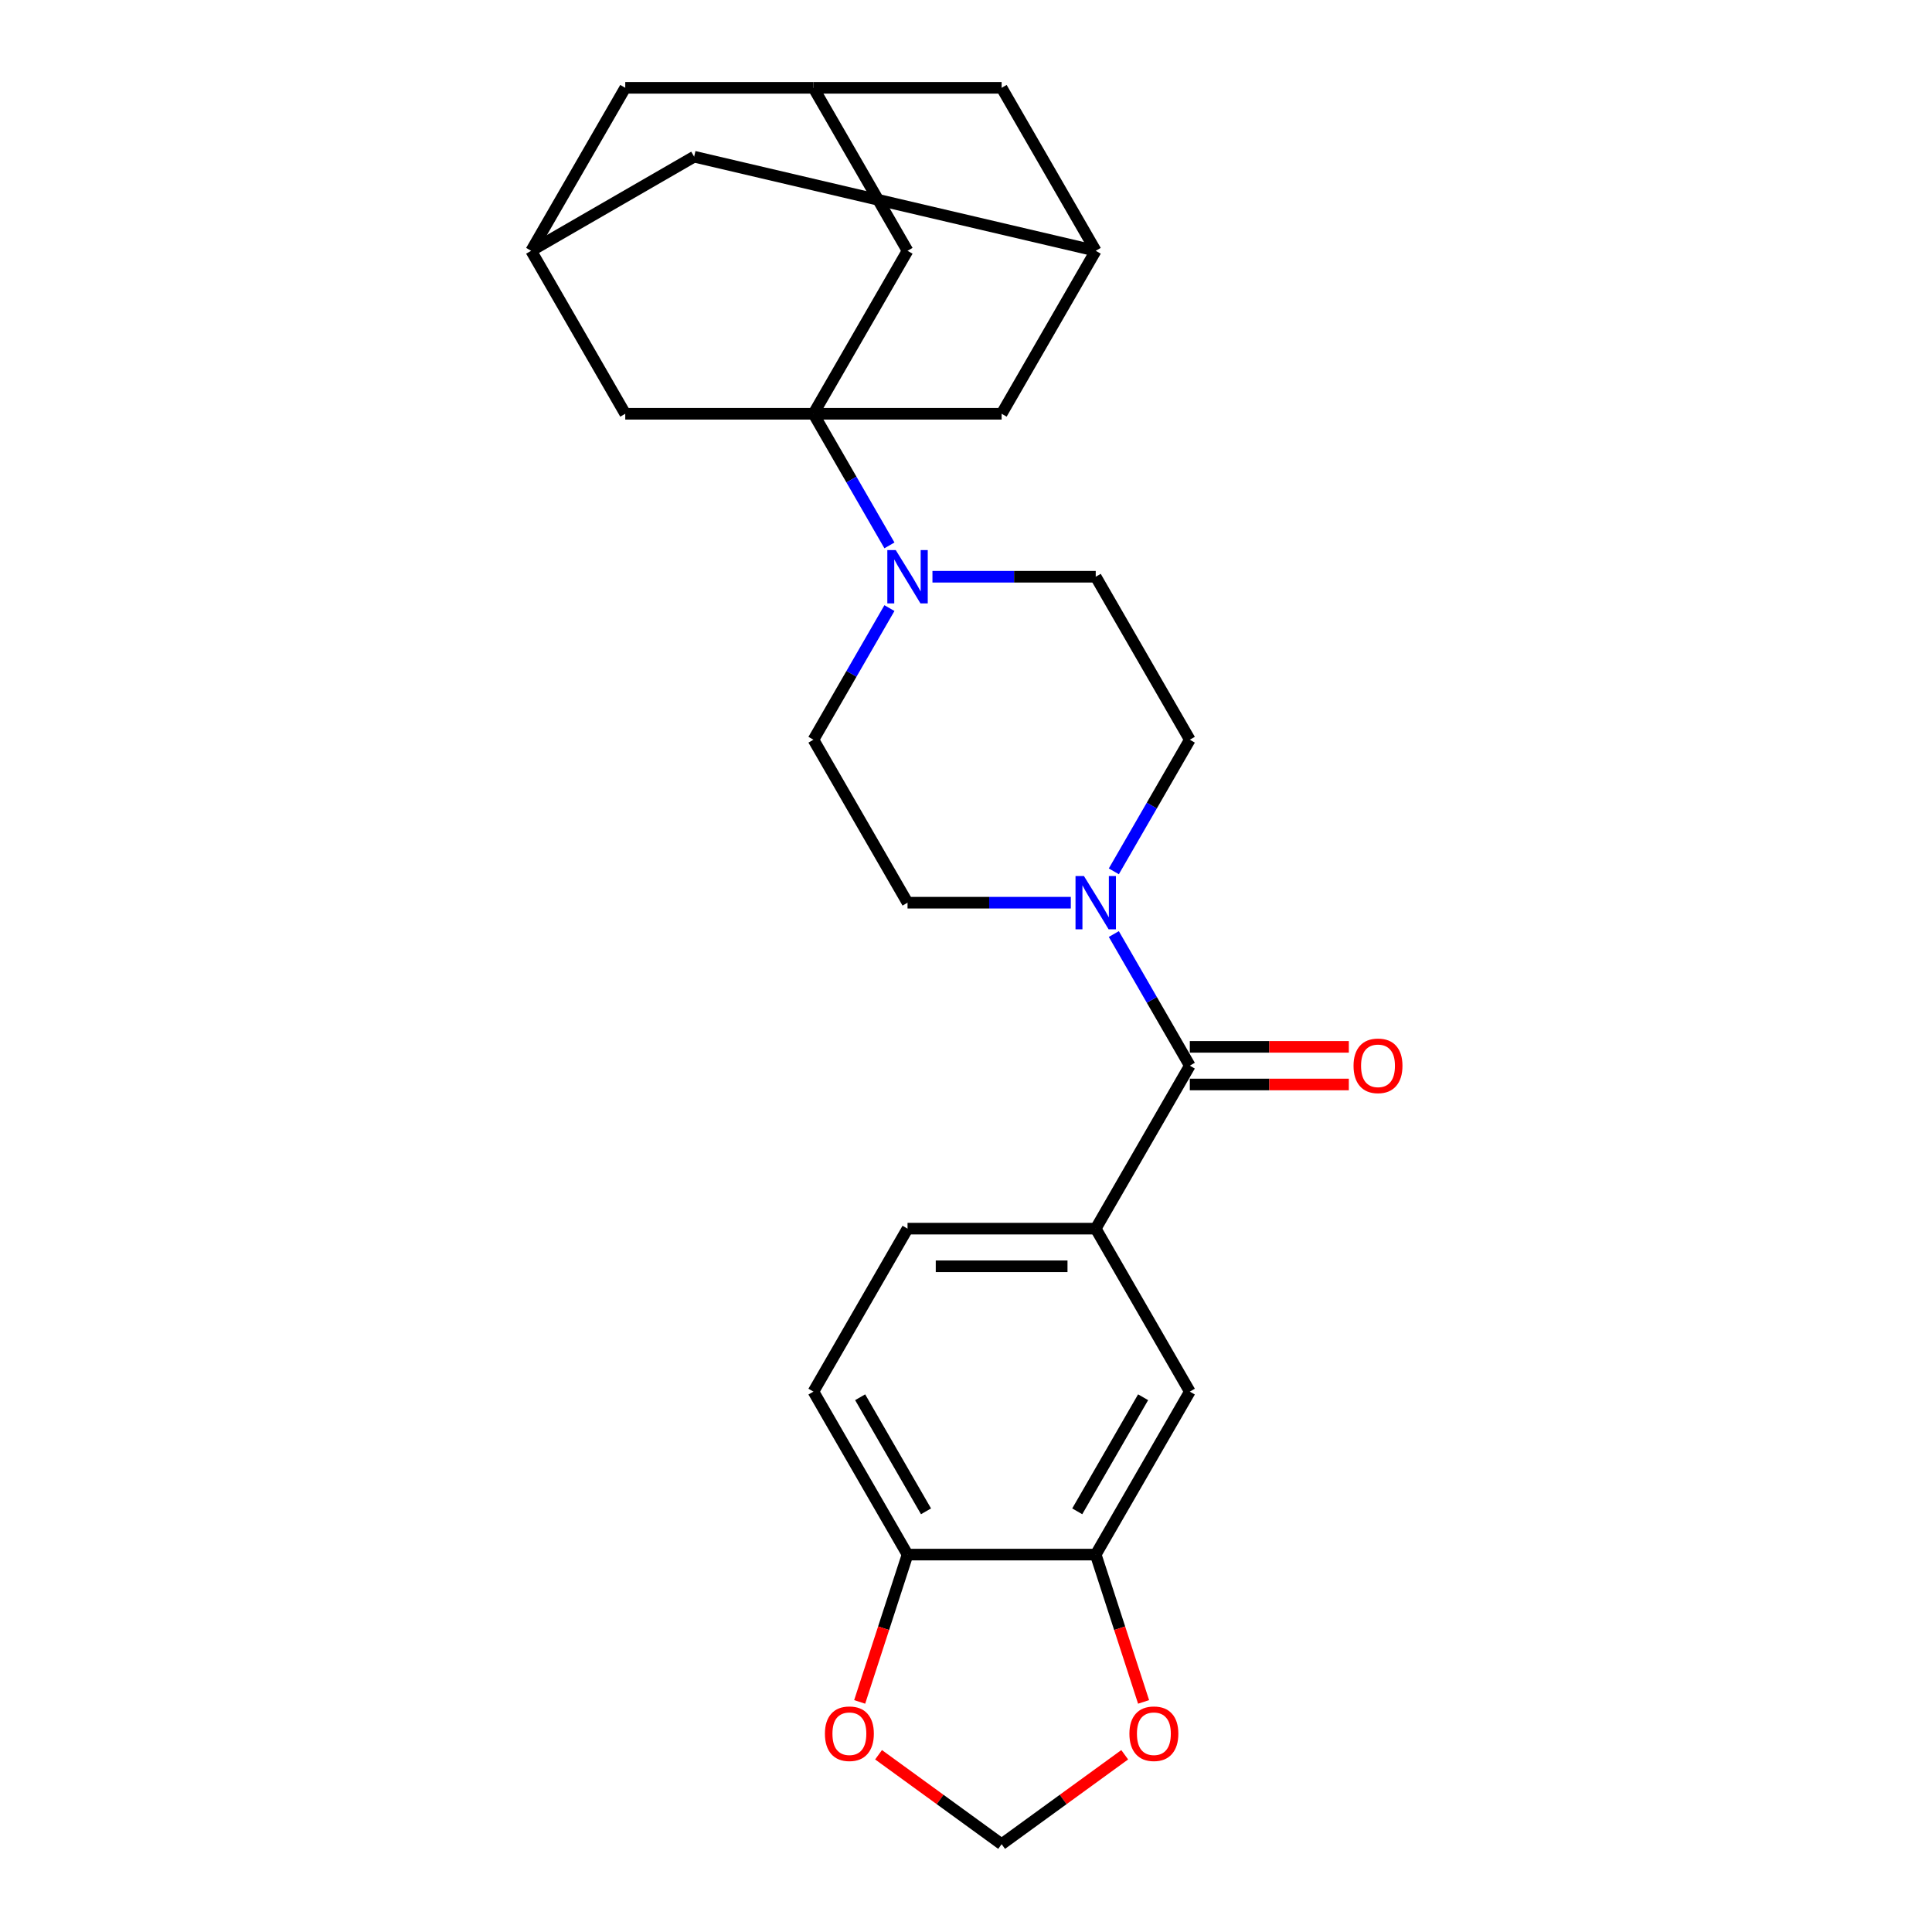 <?xml version='1.0' encoding='iso-8859-1'?>
<svg version='1.1' baseProfile='full'
              xmlns='http://www.w3.org/2000/svg'
                      xmlns:rdkit='http://www.rdkit.org/xml'
                      xmlns:xlink='http://www.w3.org/1999/xlink'
                  xml:space='preserve'
width='1000px' height='1000px' viewBox='0 0 1000 1000'>
<!-- END OF HEADER -->
<rect style='opacity:1.0;fill:#FFFFFF;stroke:none' width='1000' height='1000' x='0' y='0'> </rect>
<path class='bond-1' d='M 421.037,214.166 L 440.704,248.229' style='fill:none;fill-rule:evenodd;stroke:#000000;stroke-width:6px;stroke-linecap:butt;stroke-linejoin:miter;stroke-opacity:1' />
<path class='bond-1' d='M 440.704,248.229 L 460.37,282.293' style='fill:none;fill-rule:evenodd;stroke:#0000FF;stroke-width:6px;stroke-linecap:butt;stroke-linejoin:miter;stroke-opacity:1' />
<path class='bond-6' d='M 421.037,214.166 L 469.74,129.81' style='fill:none;fill-rule:evenodd;stroke:#000000;stroke-width:6px;stroke-linecap:butt;stroke-linejoin:miter;stroke-opacity:1' />
<path class='bond-7' d='M 421.037,214.166 L 518.442,214.166' style='fill:none;fill-rule:evenodd;stroke:#000000;stroke-width:6px;stroke-linecap:butt;stroke-linejoin:miter;stroke-opacity:1' />
<path class='bond-8' d='M 421.037,214.166 L 323.632,214.166' style='fill:none;fill-rule:evenodd;stroke:#000000;stroke-width:6px;stroke-linecap:butt;stroke-linejoin:miter;stroke-opacity:1' />
<path class='bond-0' d='M 615.848,551.588 L 596.181,517.524' style='fill:none;fill-rule:evenodd;stroke:#000000;stroke-width:6px;stroke-linecap:butt;stroke-linejoin:miter;stroke-opacity:1' />
<path class='bond-0' d='M 596.181,517.524 L 576.514,483.46' style='fill:none;fill-rule:evenodd;stroke:#0000FF;stroke-width:6px;stroke-linecap:butt;stroke-linejoin:miter;stroke-opacity:1' />
<path class='bond-3' d='M 615.848,551.588 L 567.145,635.943' style='fill:none;fill-rule:evenodd;stroke:#000000;stroke-width:6px;stroke-linecap:butt;stroke-linejoin:miter;stroke-opacity:1' />
<path class='bond-20' d='M 615.848,561.328 L 657.001,561.328' style='fill:none;fill-rule:evenodd;stroke:#000000;stroke-width:6px;stroke-linecap:butt;stroke-linejoin:miter;stroke-opacity:1' />
<path class='bond-20' d='M 657.001,561.328 L 698.155,561.328' style='fill:none;fill-rule:evenodd;stroke:#FF0000;stroke-width:6px;stroke-linecap:butt;stroke-linejoin:miter;stroke-opacity:1' />
<path class='bond-20' d='M 615.848,541.847 L 657.001,541.847' style='fill:none;fill-rule:evenodd;stroke:#000000;stroke-width:6px;stroke-linecap:butt;stroke-linejoin:miter;stroke-opacity:1' />
<path class='bond-20' d='M 657.001,541.847 L 698.155,541.847' style='fill:none;fill-rule:evenodd;stroke:#FF0000;stroke-width:6px;stroke-linecap:butt;stroke-linejoin:miter;stroke-opacity:1' />
<path class='bond-15' d='M 460.37,314.749 L 440.704,348.813' style='fill:none;fill-rule:evenodd;stroke:#0000FF;stroke-width:6px;stroke-linecap:butt;stroke-linejoin:miter;stroke-opacity:1' />
<path class='bond-15' d='M 440.704,348.813 L 421.037,382.877' style='fill:none;fill-rule:evenodd;stroke:#000000;stroke-width:6px;stroke-linecap:butt;stroke-linejoin:miter;stroke-opacity:1' />
<path class='bond-16' d='M 482.636,298.521 L 524.89,298.521' style='fill:none;fill-rule:evenodd;stroke:#0000FF;stroke-width:6px;stroke-linecap:butt;stroke-linejoin:miter;stroke-opacity:1' />
<path class='bond-16' d='M 524.89,298.521 L 567.145,298.521' style='fill:none;fill-rule:evenodd;stroke:#000000;stroke-width:6px;stroke-linecap:butt;stroke-linejoin:miter;stroke-opacity:1' />
<path class='bond-2' d='M 576.514,451.004 L 596.181,416.94' style='fill:none;fill-rule:evenodd;stroke:#0000FF;stroke-width:6px;stroke-linecap:butt;stroke-linejoin:miter;stroke-opacity:1' />
<path class='bond-2' d='M 596.181,416.94 L 615.848,382.877' style='fill:none;fill-rule:evenodd;stroke:#000000;stroke-width:6px;stroke-linecap:butt;stroke-linejoin:miter;stroke-opacity:1' />
<path class='bond-29' d='M 554.248,467.232 L 511.994,467.232' style='fill:none;fill-rule:evenodd;stroke:#0000FF;stroke-width:6px;stroke-linecap:butt;stroke-linejoin:miter;stroke-opacity:1' />
<path class='bond-29' d='M 511.994,467.232 L 469.74,467.232' style='fill:none;fill-rule:evenodd;stroke:#000000;stroke-width:6px;stroke-linecap:butt;stroke-linejoin:miter;stroke-opacity:1' />
<path class='bond-5' d='M 567.145,635.943 L 615.848,720.299' style='fill:none;fill-rule:evenodd;stroke:#000000;stroke-width:6px;stroke-linecap:butt;stroke-linejoin:miter;stroke-opacity:1' />
<path class='bond-21' d='M 567.145,635.943 L 469.74,635.943' style='fill:none;fill-rule:evenodd;stroke:#000000;stroke-width:6px;stroke-linecap:butt;stroke-linejoin:miter;stroke-opacity:1' />
<path class='bond-21' d='M 552.534,655.424 L 484.35,655.424' style='fill:none;fill-rule:evenodd;stroke:#000000;stroke-width:6px;stroke-linecap:butt;stroke-linejoin:miter;stroke-opacity:1' />
<path class='bond-4' d='M 567.145,804.654 L 615.848,720.299' style='fill:none;fill-rule:evenodd;stroke:#000000;stroke-width:6px;stroke-linecap:butt;stroke-linejoin:miter;stroke-opacity:1' />
<path class='bond-4' d='M 557.579,782.26 L 591.671,723.211' style='fill:none;fill-rule:evenodd;stroke:#000000;stroke-width:6px;stroke-linecap:butt;stroke-linejoin:miter;stroke-opacity:1' />
<path class='bond-13' d='M 567.145,804.654 L 579.533,842.781' style='fill:none;fill-rule:evenodd;stroke:#000000;stroke-width:6px;stroke-linecap:butt;stroke-linejoin:miter;stroke-opacity:1' />
<path class='bond-13' d='M 579.533,842.781 L 591.921,880.908' style='fill:none;fill-rule:evenodd;stroke:#FF0000;stroke-width:6px;stroke-linecap:butt;stroke-linejoin:miter;stroke-opacity:1' />
<path class='bond-30' d='M 567.145,804.654 L 469.74,804.654' style='fill:none;fill-rule:evenodd;stroke:#000000;stroke-width:6px;stroke-linecap:butt;stroke-linejoin:miter;stroke-opacity:1' />
<path class='bond-10' d='M 469.74,129.81 L 421.037,45.455' style='fill:none;fill-rule:evenodd;stroke:#000000;stroke-width:6px;stroke-linecap:butt;stroke-linejoin:miter;stroke-opacity:1' />
<path class='bond-9' d='M 518.442,214.166 L 567.145,129.81' style='fill:none;fill-rule:evenodd;stroke:#000000;stroke-width:6px;stroke-linecap:butt;stroke-linejoin:miter;stroke-opacity:1' />
<path class='bond-11' d='M 323.632,214.166 L 274.929,129.81' style='fill:none;fill-rule:evenodd;stroke:#000000;stroke-width:6px;stroke-linecap:butt;stroke-linejoin:miter;stroke-opacity:1' />
<path class='bond-23' d='M 567.145,129.81 L 518.442,45.455' style='fill:none;fill-rule:evenodd;stroke:#000000;stroke-width:6px;stroke-linecap:butt;stroke-linejoin:miter;stroke-opacity:1' />
<path class='bond-27' d='M 567.145,129.81 L 359.284,81.107' style='fill:none;fill-rule:evenodd;stroke:#000000;stroke-width:6px;stroke-linecap:butt;stroke-linejoin:miter;stroke-opacity:1' />
<path class='bond-26' d='M 421.037,45.455 L 323.632,45.455' style='fill:none;fill-rule:evenodd;stroke:#000000;stroke-width:6px;stroke-linecap:butt;stroke-linejoin:miter;stroke-opacity:1' />
<path class='bond-28' d='M 421.037,45.455 L 518.442,45.455' style='fill:none;fill-rule:evenodd;stroke:#000000;stroke-width:6px;stroke-linecap:butt;stroke-linejoin:miter;stroke-opacity:1' />
<path class='bond-24' d='M 274.929,129.81 L 359.284,81.107' style='fill:none;fill-rule:evenodd;stroke:#000000;stroke-width:6px;stroke-linecap:butt;stroke-linejoin:miter;stroke-opacity:1' />
<path class='bond-25' d='M 274.929,129.81 L 323.632,45.455' style='fill:none;fill-rule:evenodd;stroke:#000000;stroke-width:6px;stroke-linecap:butt;stroke-linejoin:miter;stroke-opacity:1' />
<path class='bond-12' d='M 469.74,804.654 L 421.037,720.299' style='fill:none;fill-rule:evenodd;stroke:#000000;stroke-width:6px;stroke-linecap:butt;stroke-linejoin:miter;stroke-opacity:1' />
<path class='bond-12' d='M 479.305,782.26 L 445.213,723.211' style='fill:none;fill-rule:evenodd;stroke:#000000;stroke-width:6px;stroke-linecap:butt;stroke-linejoin:miter;stroke-opacity:1' />
<path class='bond-14' d='M 469.74,804.654 L 457.351,842.781' style='fill:none;fill-rule:evenodd;stroke:#000000;stroke-width:6px;stroke-linecap:butt;stroke-linejoin:miter;stroke-opacity:1' />
<path class='bond-14' d='M 457.351,842.781 L 444.963,880.908' style='fill:none;fill-rule:evenodd;stroke:#FF0000;stroke-width:6px;stroke-linecap:butt;stroke-linejoin:miter;stroke-opacity:1' />
<path class='bond-19' d='M 582.147,908.261 L 550.295,931.403' style='fill:none;fill-rule:evenodd;stroke:#FF0000;stroke-width:6px;stroke-linecap:butt;stroke-linejoin:miter;stroke-opacity:1' />
<path class='bond-19' d='M 550.295,931.403 L 518.442,954.545' style='fill:none;fill-rule:evenodd;stroke:#000000;stroke-width:6px;stroke-linecap:butt;stroke-linejoin:miter;stroke-opacity:1' />
<path class='bond-31' d='M 454.737,908.261 L 486.59,931.403' style='fill:none;fill-rule:evenodd;stroke:#FF0000;stroke-width:6px;stroke-linecap:butt;stroke-linejoin:miter;stroke-opacity:1' />
<path class='bond-31' d='M 486.59,931.403 L 518.442,954.545' style='fill:none;fill-rule:evenodd;stroke:#000000;stroke-width:6px;stroke-linecap:butt;stroke-linejoin:miter;stroke-opacity:1' />
<path class='bond-17' d='M 421.037,382.877 L 469.74,467.232' style='fill:none;fill-rule:evenodd;stroke:#000000;stroke-width:6px;stroke-linecap:butt;stroke-linejoin:miter;stroke-opacity:1' />
<path class='bond-18' d='M 567.145,298.521 L 615.848,382.877' style='fill:none;fill-rule:evenodd;stroke:#000000;stroke-width:6px;stroke-linecap:butt;stroke-linejoin:miter;stroke-opacity:1' />
<path class='bond-22' d='M 469.74,635.943 L 421.037,720.299' style='fill:none;fill-rule:evenodd;stroke:#000000;stroke-width:6px;stroke-linecap:butt;stroke-linejoin:miter;stroke-opacity:1' />
<path  class='atom-2' d='M 463.642 284.728
L 472.681 299.339
Q 473.577 300.781, 475.019 303.391
Q 476.461 306.002, 476.538 306.158
L 476.538 284.728
L 480.201 284.728
L 480.201 312.314
L 476.422 312.314
L 466.72 296.339
Q 465.59 294.469, 464.382 292.326
Q 463.213 290.183, 462.863 289.521
L 462.863 312.314
L 459.278 312.314
L 459.278 284.728
L 463.642 284.728
' fill='#0000FF'/>
<path  class='atom-3' d='M 561.047 453.439
L 570.087 468.05
Q 570.983 469.492, 572.424 472.102
Q 573.866 474.713, 573.944 474.869
L 573.944 453.439
L 577.606 453.439
L 577.606 481.025
L 573.827 481.025
L 564.125 465.05
Q 562.995 463.18, 561.788 461.037
Q 560.619 458.894, 560.268 458.232
L 560.268 481.025
L 556.684 481.025
L 556.684 453.439
L 561.047 453.439
' fill='#0000FF'/>
<path  class='atom-14' d='M 584.582 897.37
Q 584.582 890.746, 587.855 887.045
Q 591.128 883.344, 597.245 883.344
Q 603.362 883.344, 606.635 887.045
Q 609.908 890.746, 609.908 897.37
Q 609.908 904.071, 606.596 907.89
Q 603.284 911.669, 597.245 911.669
Q 591.167 911.669, 587.855 907.89
Q 584.582 904.11, 584.582 897.37
M 597.245 908.552
Q 601.453 908.552, 603.713 905.747
Q 606.011 902.903, 606.011 897.37
Q 606.011 891.954, 603.713 889.227
Q 601.453 886.461, 597.245 886.461
Q 593.037 886.461, 590.738 889.188
Q 588.478 891.915, 588.478 897.37
Q 588.478 902.942, 590.738 905.747
Q 593.037 908.552, 597.245 908.552
' fill='#FF0000'/>
<path  class='atom-15' d='M 426.977 897.37
Q 426.977 890.746, 430.25 887.045
Q 433.523 883.344, 439.64 883.344
Q 445.757 883.344, 449.03 887.045
Q 452.302 890.746, 452.302 897.37
Q 452.302 904.071, 448.991 907.89
Q 445.679 911.669, 439.64 911.669
Q 433.562 911.669, 430.25 907.89
Q 426.977 904.11, 426.977 897.37
M 439.64 908.552
Q 443.848 908.552, 446.107 905.747
Q 448.406 902.903, 448.406 897.37
Q 448.406 891.954, 446.107 889.227
Q 443.848 886.461, 439.64 886.461
Q 435.432 886.461, 433.133 889.188
Q 430.873 891.915, 430.873 897.37
Q 430.873 902.942, 433.133 905.747
Q 435.432 908.552, 439.64 908.552
' fill='#FF0000'/>
<path  class='atom-21' d='M 700.59 551.665
Q 700.59 545.042, 703.863 541.341
Q 707.136 537.639, 713.253 537.639
Q 719.37 537.639, 722.643 541.341
Q 725.916 545.042, 725.916 551.665
Q 725.916 558.367, 722.604 562.185
Q 719.292 565.965, 713.253 565.965
Q 707.175 565.965, 703.863 562.185
Q 700.59 558.406, 700.59 551.665
M 713.253 562.848
Q 717.461 562.848, 719.721 560.042
Q 722.019 557.198, 722.019 551.665
Q 722.019 546.25, 719.721 543.522
Q 717.461 540.756, 713.253 540.756
Q 709.045 540.756, 706.746 543.483
Q 704.486 546.211, 704.486 551.665
Q 704.486 557.237, 706.746 560.042
Q 709.045 562.848, 713.253 562.848
' fill='#FF0000'/>
</svg>
